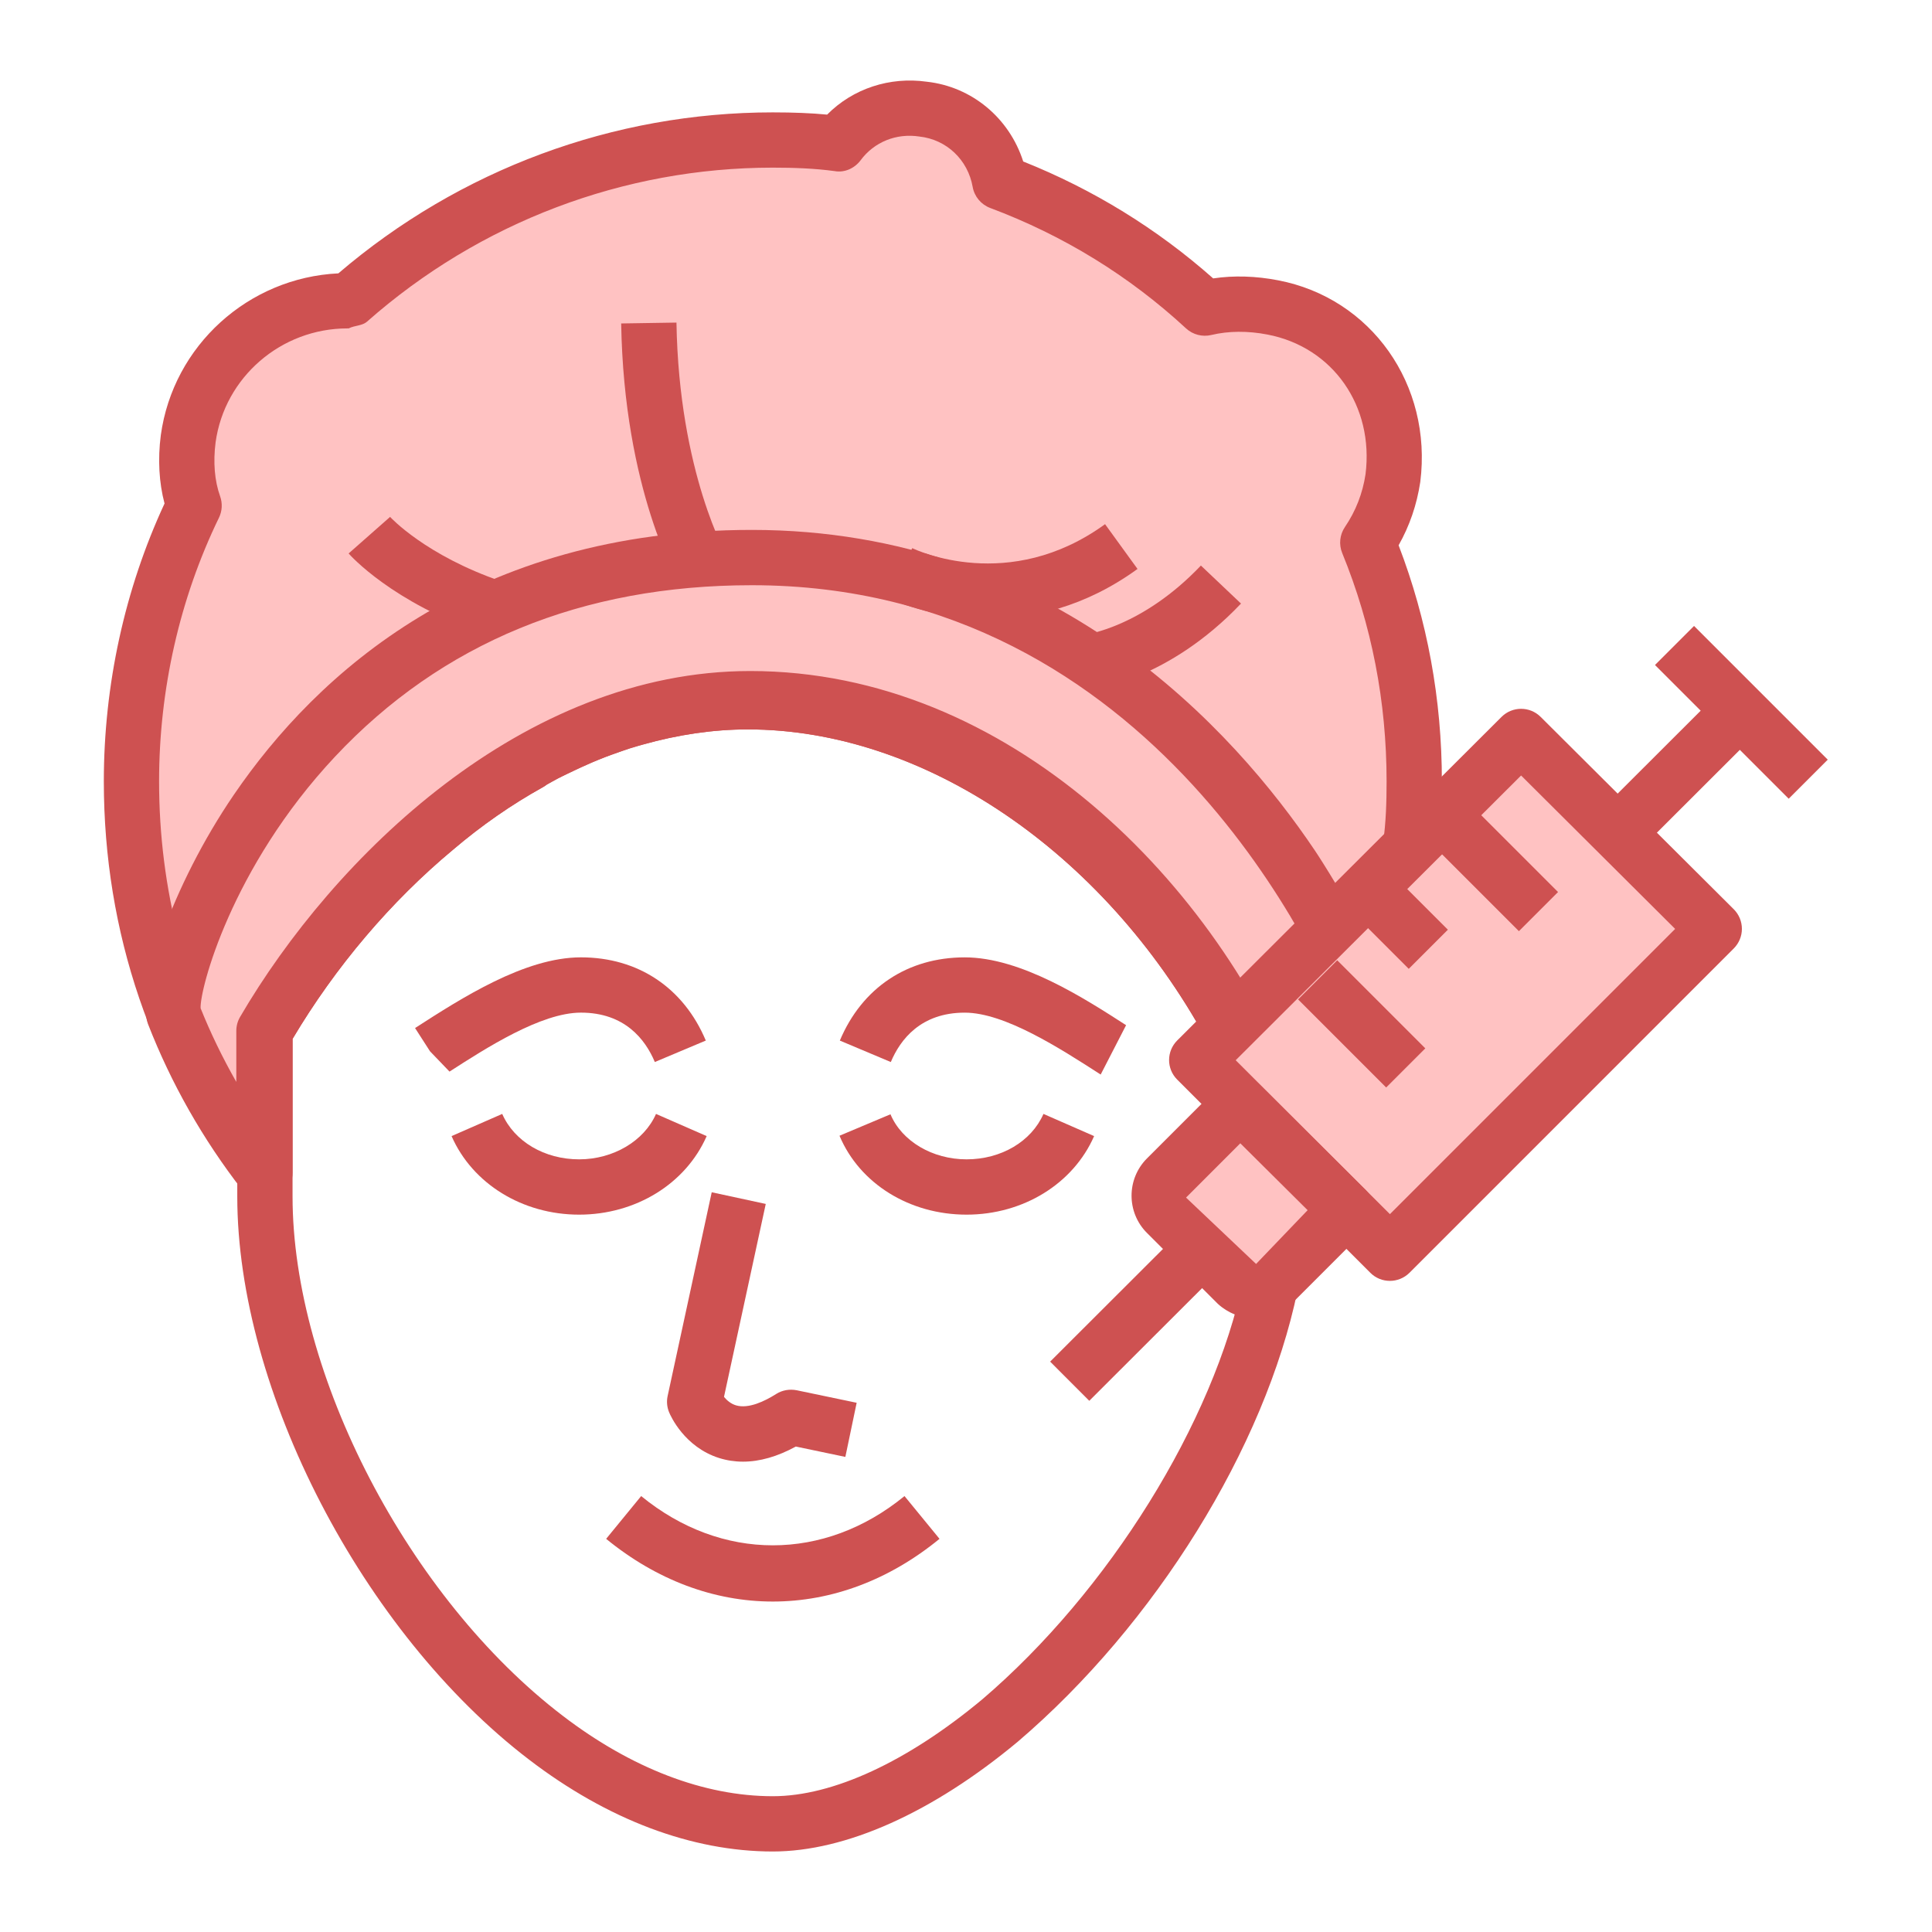<svg viewBox="0 0 96 96" xmlns="http://www.w3.org/2000/svg"><g id="Layer_1"/><g id="Layer_2"/><g id="Layer_3"/><g id="Layer_4"><g><g><path d="m61.151 50.989c-4.835-8.828-13.774-16.118-23.993-16.118-1.905 0-3.773.293-5.605.806-1.795.512-3.553 1.246-5.202 2.198-.037 0-.037.037-.037.037-1.649.916-3.224 2.014-4.689 3.26-3.48 2.894-6.374 6.484-8.462 10.074v7.033c-4.213-5.385-6.631-12.124-6.631-19.451 0-4.872 1.099-9.561 3.114-13.701-.367-1.025-.44-2.197-.293-3.333.55-3.993 4.029-6.886 7.985-6.85 5.605-4.946 12.968-7.986 21.063-7.986 1.099 0 2.198.037 3.261.183.952-1.282 2.527-1.978 4.176-1.722 2.015.22 3.516 1.758 3.847 3.626 3.81 1.428 7.253 3.553 10.184 6.264 1.062-.257 2.234-.257 3.37-.037 4.03.769 6.484 4.432 5.971 8.499-.183 1.209-.623 2.271-1.246 3.186 1.502 3.663 2.308 7.693 2.308 11.87 0 1.098-.037 2.161-.183 3.223" fill="#ffc2c2"/><path d="m13.163 59.654c-.414 0-.817-.19-1.082-.526-4.529-5.795-6.922-12.814-6.922-20.301 0-4.794 1.042-9.555 3.017-13.808-.275-1.037-.341-2.2-.185-3.398.614-4.457 4.357-7.824 8.822-8.038 6.03-5.162 13.675-7.999 21.589-7.999 1.032 0 1.908.036 2.698.111 1.286-1.299 3.118-1.892 4.947-1.635 2.245.247 4.105 1.803 4.796 3.964 3.485 1.392 6.656 3.345 9.439 5.81 1.028-.154 2.127-.118 3.22.093 4.636.884 7.679 5.194 7.071 10.02-.172 1.138-.533 2.186-1.077 3.148 1.426 3.713 2.15 7.655 2.15 11.734 0 .927-.022 2.15-.196 3.413-.105.751-.8 1.309-1.549 1.17-.751-.104-1.277-.794-1.173-1.549.139-.998.171-2 .171-3.034 0-3.96-.742-7.777-2.205-11.347-.175-.429-.124-.912.135-1.295.535-.787.879-1.667 1.023-2.619.427-3.388-1.62-6.321-4.871-6.944-.98-.19-1.941-.182-2.789.021-.445.107-.918-.014-1.257-.326-2.82-2.608-6.094-4.622-9.733-5.985-.455-.172-.786-.569-.871-1.048-.238-1.349-1.3-2.354-2.644-2.501-1.152-.179-2.255.275-2.922 1.177-.299.401-.797.63-1.291.54-1.002-.136-2.037-.172-3.073-.172-7.412 0-14.569 2.715-20.155 7.645-.254.225-.597.182-.921.343-.021 0-.04 0-.061 0-3.295 0-6.106 2.425-6.551 5.663-.127.984-.05 1.914.225 2.679.124.351.104.733-.058 1.066-1.946 4.003-2.975 8.532-2.975 13.1 0 5.355 1.332 10.446 3.883 14.942v-2.522c0-.243.064-.479.186-.69 2.316-3.985 5.349-7.595 8.772-10.439 1.495-1.277 3.11-2.404 4.79-3.345.041-.032.084-.061.129-.086l-.002-.004c1.719-.991 3.573-1.774 5.512-2.325 2.033-.572 4.044-.862 5.981-.862 11.781 0 20.741 8.696 25.199 16.835.365.665.121 1.499-.545 1.864-.664.361-1.5.122-1.865-.547-5.125-9.357-14.07-15.403-22.788-15.403-1.686 0-3.447.254-5.233.758-1.674.476-3.28 1.148-4.77 1.996-.055.043-.112.079-.173.114-1.561.866-3.062 1.91-4.465 3.105-3.099 2.579-5.848 5.82-7.979 9.405v6.657c0 .587-.372 1.109-.927 1.299-.146.051-.297.076-.447.076z" fill="#ce5151"/><path d="m63.927 58.279v-1.608c-3.687-11.22-14.226-21.954-26.648-21.954-10.299 0-19.315 8.209-24.164 16.504v7.058c-1.857-2.387-3.37-5.039-4.481-7.891-.61-1.565 5.578-22.684 28.726-22.684 22.362 0 31.022 22.761 30.848 23.185-1.09 2.662-2.533 5.143-4.281 7.39z" fill="#ffc2c2"/><path d="m13.116 59.654c-.416 0-.819-.19-1.085-.529-1.952-2.515-3.525-5.284-4.676-8.239-.592-1.52 1.147-6.836 4.277-11.412 4.1-5.996 11.892-13.143 25.729-13.143 15.022 0 23.976 9.984 27.976 15.933.806 1.198 4.769 7.609 4.143 9.144-1.131 2.762-2.635 5.359-4.469 7.716-.36.465-.975.644-1.53.454-.554-.19-.927-.712-.927-1.299v-1.388c-3.492-10.369-13.249-20.801-25.274-20.801-9.987 0-18.463 8.281-22.79 15.508v6.682c0 .587-.373 1.109-.928 1.299-.147.05-.297.075-.446.075zm24.164-26.311c12.827 0 23.268 10.539 27.425 21.414.78-1.266 1.466-2.586 2.052-3.953-.981-2.543-9.238-21.725-29.396-21.725-8.442 0-15.411 2.865-20.713 8.518-5.178 5.523-6.736 11.612-6.679 12.503.489 1.22 1.084 2.45 1.773 3.66v-2.536c0-.243.064-.483.188-.694 4.633-7.929 14.053-17.187 25.35-17.187z" fill="#ce5151"/><path d="m38.402 92c-4.024 0-8.214-1.581-12.117-4.568-8.263-6.314-14.495-18.345-14.495-27.982v-8.203c0-.243.064-.479.186-.69 2.316-3.985 5.349-7.595 8.772-10.439 1.495-1.277 3.11-2.404 4.79-3.345.024-.018.049-.036.075-.054h-.002c.459-.297.96-.547 1.418-.755.867-.415 1.8-.841 2.733-1.152.478-.186.971-.347 1.465-.469 1.982-.558 3.993-.848 5.93-.848 11.781 0 20.741 8.696 25.199 16.835.365.665.121 1.499-.545 1.864-.664.361-1.5.122-1.865-.547-5.126-9.357-14.071-15.403-22.789-15.403-1.686 0-3.447.254-5.233.758-.433.104-.818.236-1.237.397-.882.293-1.706.676-2.498 1.055-.34.154-.685.322-1.005.519-.063.054-.131.097-.203.14-1.561.866-3.062 1.91-4.465 3.105-3.099 2.579-5.848 5.82-7.979 9.405v7.827c0 8.865 5.768 19.954 13.417 25.8 3.422 2.619 7.034 4.003 10.448 4.003 2.983 0 6.679-1.71 10.404-4.811 6.28-5.362 11.5-13.755 12.978-20.874.155-.744.884-1.213 1.624-1.066.743.154 1.22.88 1.066 1.624-1.616 7.788-7.071 16.588-13.897 22.415-4.231 3.524-8.55 5.459-12.175 5.459z" fill="#ce5151"/><path d="m85.181 46.154-16.117 16.118-2.162-2.162-5.275-5.238-2.161-2.198 10.623-10.623 5.495-5.458z" fill="#ffc2c2"/><path d="m69.063 63.646c-.351 0-.703-.132-.971-.401l-9.606-9.609c-.529-.537-.526-1.399.008-1.935l16.122-16.084c.536-.529 1.401-.529 1.937.004l9.597 9.559c.258.258.404.608.404.973s-.144.712-.402.973l-16.118 16.12c-.268.264-.619.4-.971.4zm-7.662-10.964 7.663 7.648 14.173-14.173-7.655-7.623z" fill="#ce5151"/><path d="m66.902 60.11-3.663 3.663c-.037.037-.073.037-.11.073-.512.403-1.209.367-1.685-.073l-3.48-3.48c-.476-.476-.476-1.282 0-1.758l3.663-3.663z" fill="#ffc2c2"/><g fill="#ce5151"><path d="m62.29 65.485c-.649.004-1.278-.24-1.779-.701l-3.519-3.52c-1.021-1.02-1.021-2.679 0-3.703l3.663-3.663c.536-.529 1.402-.537 1.94 0l5.275 5.241c.258.258.404.605.405.969.001.365-.144.715-.402.977l-3.663 3.663c-.107.107-.287.229-.424.297h-.001c-.476.297-.991.44-1.495.44zm-.66-8.675-2.696 2.697 3.48 3.298 2.561-2.672z"/><path d="m28.776 60.355c-2.811 0-5.299-1.531-6.338-3.903l2.517-1.102c.601 1.37 2.101 2.257 3.821 2.257 1.694 0 3.229-.909 3.821-2.257l2.517 1.102c-1.04 2.372-3.528 3.903-6.338 3.903z"/><path d="m48.028 60.355c-2.833 0-5.311-1.538-6.314-3.921l2.533-1.066c.563 1.338 2.083 2.239 3.781 2.239 1.721 0 3.22-.887 3.821-2.257l2.517 1.102c-1.039 2.372-3.527 3.903-6.338 3.903z"/><path d="m22.336 53.247-.969-1.009-.743-1.155c2.305-1.485 5.45-3.513 8.24-3.513 2.838 0 5.1 1.506 6.207 4.135l-2.533 1.066c-.471-1.12-1.491-2.454-3.674-2.454-1.981 0-4.717 1.764-6.528 2.93z"/><path d="m54.692 53.394c-2.036-1.313-4.772-3.076-6.754-3.076-2.183 0-3.203 1.334-3.674 2.454l-2.533-1.066c1.106-2.629 3.369-4.135 6.207-4.135 2.79 0 5.936 2.028 8.017 3.37z"/><path d="m36.919 72.629c-.409 0-.807-.061-1.191-.182-1.721-.547-2.407-2.093-2.479-2.268-.108-.258-.134-.544-.074-.816l2.19-10.12 2.685.58-2.075 9.587c.132.161.332.343.6.422.622.182 1.427-.207 1.997-.569.302-.19.666-.25 1.015-.182l2.98.622-.562 2.69-2.461-.515c-.917.5-1.795.751-2.625.751z"/><path d="m38.401 79.58c-2.929 0-5.793-1.077-8.282-3.116l1.74-2.125c3.985 3.263 9.1 3.263 13.085 0l1.74 2.125c-2.489 2.039-5.354 3.116-8.283 3.116z"/><path d="m51.741 63.972h9.335v2.75h-9.335z" transform="matrix(.708 -.707 .707 .708 -29.68 58.947)"/><path d="m79.199 37.155h8.055v2.75h-8.055z" transform="matrix(.708 -.707 .707 .708 -2.897 70.056)"/><path d="m85.175 30.708h2.745v9.398h-2.745z" transform="matrix(.707 -.707 .707 .707 .306 71.552)"/><path d="m72.895 40.009h2.75v6.192h-2.75z" transform="matrix(.707 -.707 .707 .707 -8.727 65.142)"/><path d="m68.089 43.488h2.75v4.296h-2.75z" transform="matrix(.707 -.707 .707 .707 -11.922 62.497)"/><path d="m66.3 47.779h2.75v6.192h-2.75z" transform="matrix(.707 -.707 .707 .707 -16.153 62.754)"/><path d="m54.196 34.269-.299-2.733.149 1.367-.16-1.363c.117-.014 2.895-.397 5.786-3.438l1.993 1.889c-3.625 3.817-7.313 4.26-7.469 4.278z"/><path d="m49.11 30.746c-2.84 0-4.852-.973-4.996-1.045l1.223-2.461-.612 1.231.605-1.234c.195.093 4.811 2.272 9.58-1.191l1.613 2.225c-2.645 1.917-5.266 2.475-7.413 2.475z"/><path d="m24.022 31.486c-4.53-1.553-6.613-3.885-6.699-3.985l2.06-1.817c.017.018 1.747 1.907 5.531 3.205z"/><path d="m33.79 29.097c-.114-.193-2.787-4.769-2.924-13.025l2.747-.043c.123 7.462 2.514 11.623 2.538 11.666z"/></g></g></g></g></svg>